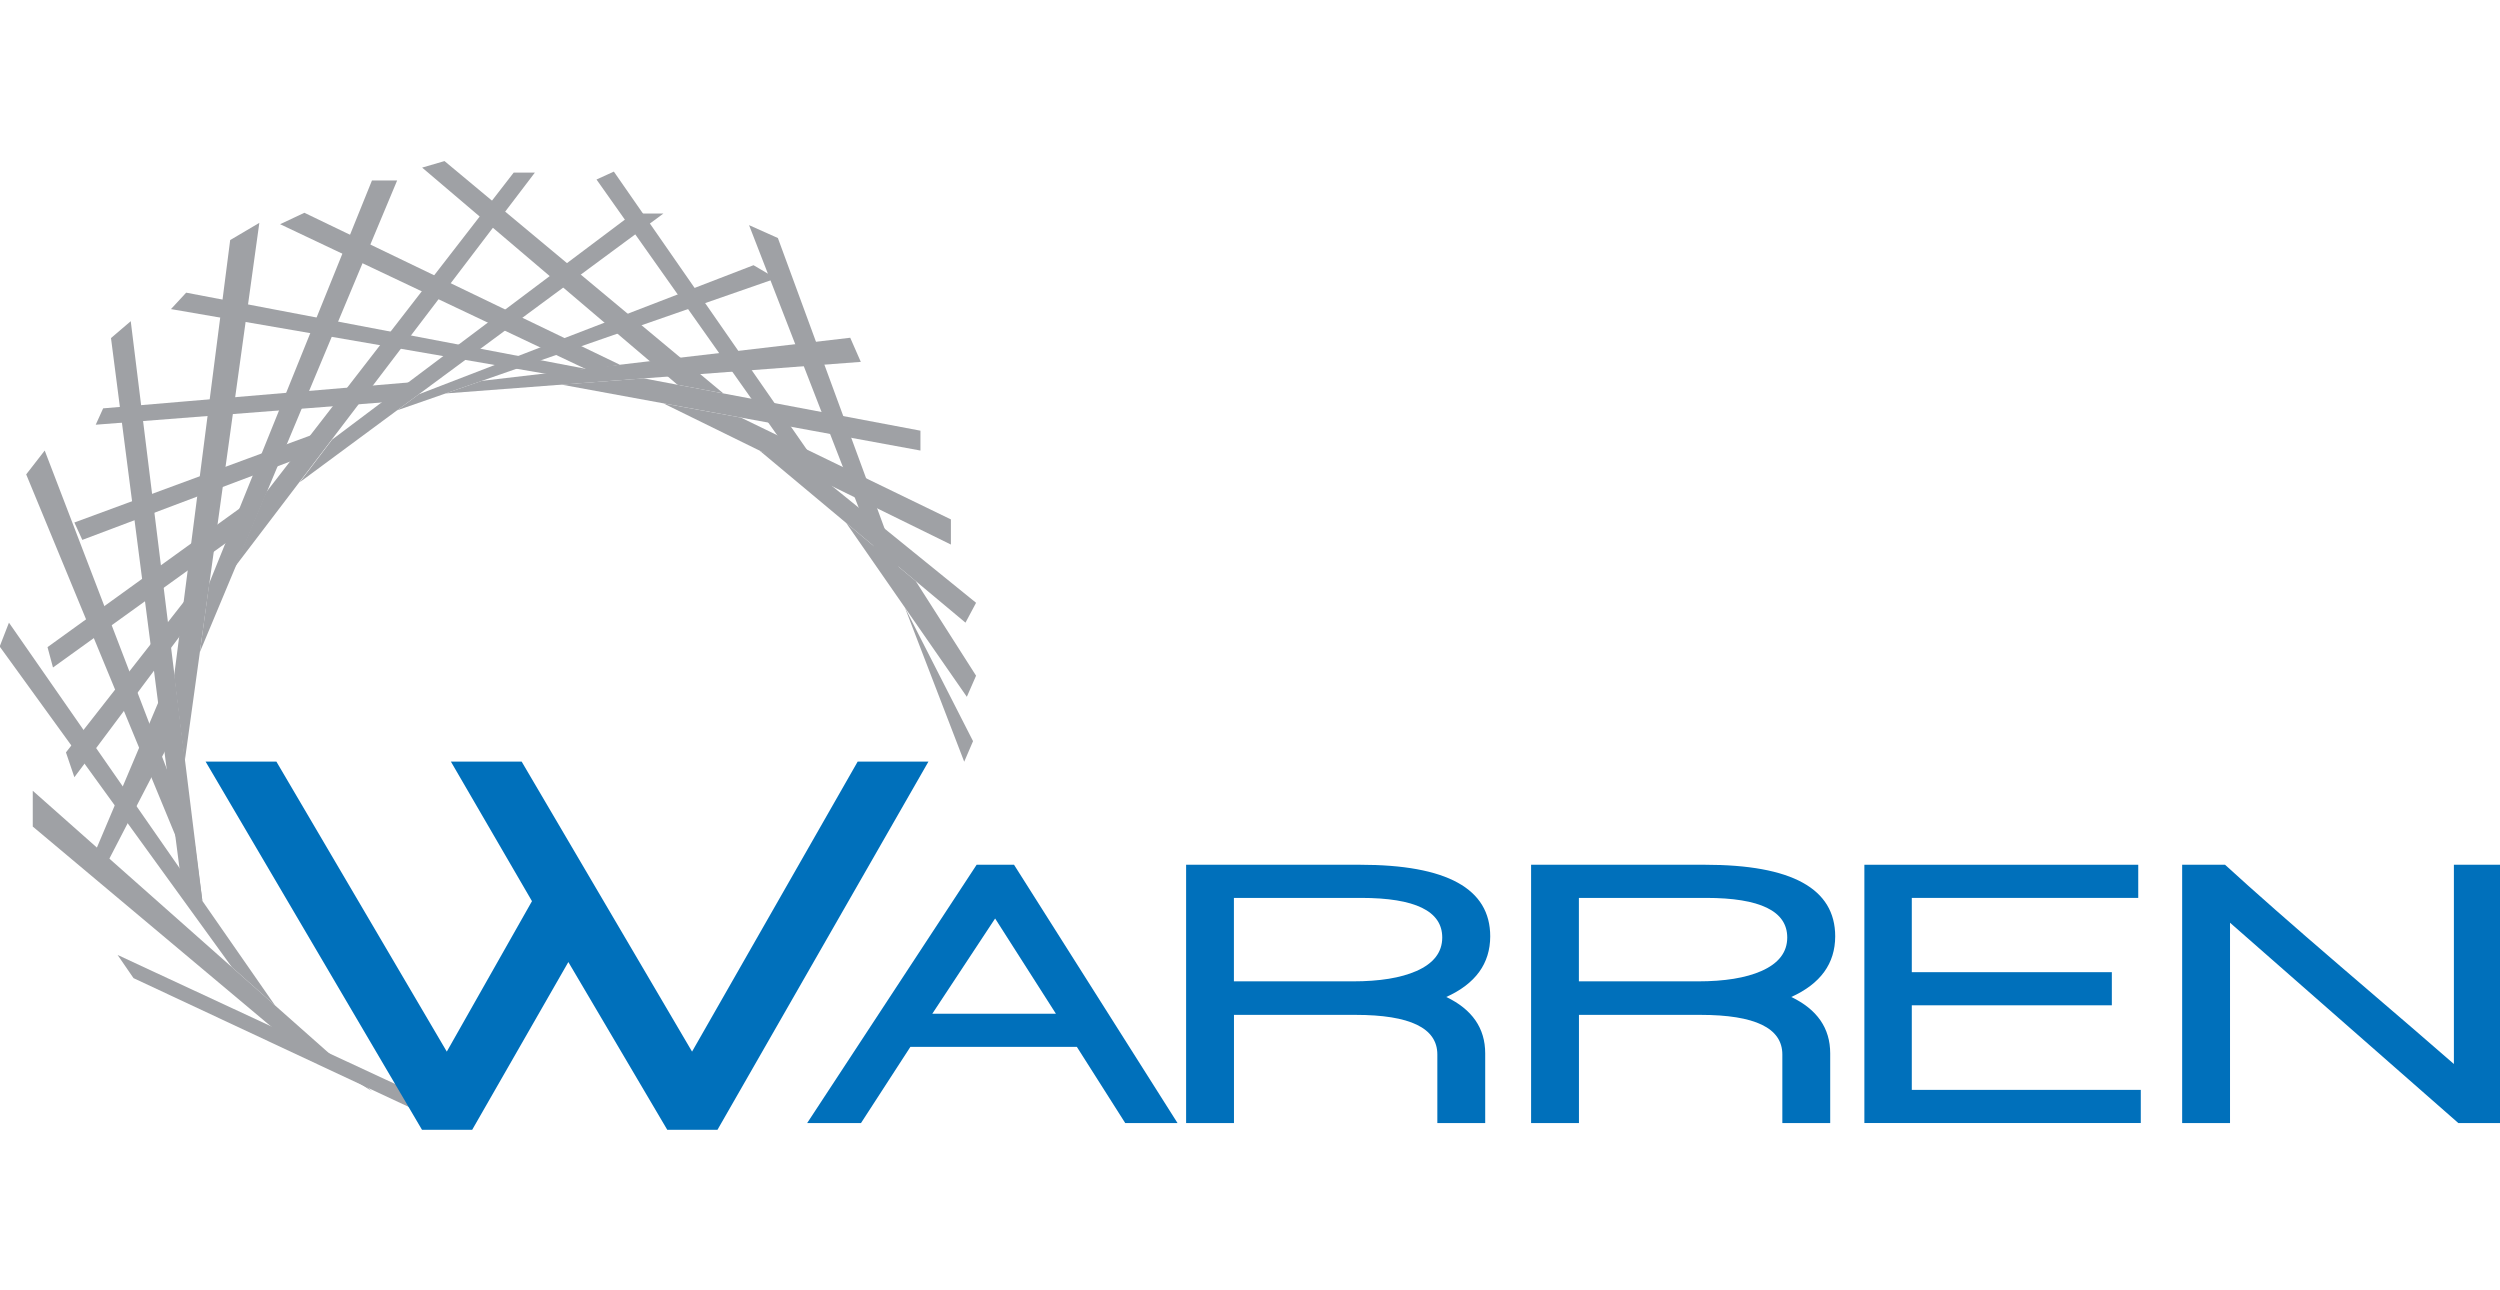 <svg width="124" height="64" viewBox="0 0 124 64" fill="none" xmlns="http://www.w3.org/2000/svg">
<g clip-path="url(#clip0_11981_21424)">
<path d="M1.625 40.997V39.222L18.449 54.127L13.52 50.977L1.625 40.997Z" fill="#9FA1A5"/>
<path d="M0.444 30.884L-0.016 32.067L11.504 47.974L13.643 49.872L0.444 30.884Z" fill="#9FA1A5"/>
<path d="M2.218 22.347L1.299 23.53L10.038 44.684L9.644 41.717L2.218 22.347Z" fill="#9FA1A5"/>
<path d="M6.485 15.931C6.158 16.21 5.832 16.489 5.505 16.768C6.667 25.754 7.826 34.738 8.988 43.724C9.337 44.045 9.688 44.365 10.038 44.686C8.853 35.1 7.669 25.514 6.485 15.931Z" fill="#9FA1A5"/>
<path d="M11.417 11.907L12.863 11.053L9.16 37.782L8.638 33.515L11.417 11.907Z" fill="#9FA1A5"/>
<path d="M19.698 8.952H18.449C15.76 15.61 13.067 22.269 10.378 28.927C10.224 30.066 10.068 31.205 9.914 32.343C13.176 24.546 16.436 16.749 19.698 8.952Z" fill="#9FA1A5"/>
<path d="M26.532 8.558C21.569 15.083 16.606 21.607 11.64 28.132C12.157 26.899 12.677 25.662 13.193 24.429C17.287 19.14 21.382 13.849 25.479 8.561H26.532V8.558Z" fill="#9FA1A5"/>
<path d="M32.905 10.592H31.394L16.475 21.803L14.869 23.918L32.905 10.592Z" fill="#9FA1A5"/>
<path d="M38.491 13.81L37.374 13.154L20.773 19.556L19.698 20.352L38.491 13.81Z" fill="#9FA1A5"/>
<path d="M42.696 17.949L42.171 16.752L23.887 18.892L22.102 19.515L42.696 17.949Z" fill="#9FA1A5"/>
<path d="M45.654 21.362V22.347L27.842 19.076L31.928 18.767L45.654 21.362Z" fill="#9FA1A5"/>
<path d="M47.165 25.763V27.01L32.905 20.008L36.748 20.712L47.165 25.763Z" fill="#9FA1A5"/>
<path d="M48.413 29.899L40.529 23.508L37.672 22.347L47.888 30.884L48.413 29.899Z" fill="#9FA1A5"/>
<path d="M48.413 33.515L47.955 34.562L41.971 25.939L45.422 28.824L48.413 33.515Z" fill="#9FA1A5"/>
<path d="M48.263 36.761C48.118 37.101 47.97 37.442 47.825 37.782L44.881 30.13C46.007 32.34 47.135 34.551 48.263 36.761Z" fill="#9FA1A5"/>
<path d="M5.832 47.365L6.622 48.515L20.718 55.112L20.028 53.965L5.832 47.365Z" fill="#9FA1A5"/>
<path d="M37.153 11.167C37.63 11.38 38.105 11.594 38.583 11.806C40.825 17.913 43.068 24.018 45.311 30.127C44.777 29.438 44.244 28.749 43.708 28.059C41.524 22.431 39.337 16.799 37.153 11.167Z" fill="#9FA1A5"/>
<path d="M29.587 8.904C29.875 8.773 30.163 8.642 30.447 8.511C34.061 13.715 37.672 18.92 41.286 24.125C40.761 23.829 40.239 23.533 39.714 23.237C36.34 18.457 32.964 13.679 29.587 8.904Z" fill="#9FA1A5"/>
<path d="M20.938 8.313C21.307 8.204 21.675 8.095 22.047 7.989C26.658 11.832 31.269 15.674 35.88 19.514C35.123 19.372 34.366 19.227 33.606 19.085C29.384 15.493 25.161 11.901 20.938 8.313Z" fill="#9FA1A5"/>
<path d="M15.098 10.554C14.696 10.743 14.294 10.93 13.892 11.12C18.986 13.534 24.077 15.945 29.171 18.359C29.696 18.27 30.221 18.181 30.746 18.091C25.529 15.577 20.312 13.065 15.098 10.554Z" fill="#9FA1A5"/>
<path d="M8.48 15.331C8.731 15.06 8.982 14.79 9.234 14.516C15.833 15.775 22.43 17.033 29.029 18.289C28.543 18.401 28.054 18.515 27.569 18.627C21.204 17.53 14.842 16.431 8.48 15.331Z" fill="#9FA1A5"/>
<path d="M4.748 21.066C9.708 20.681 14.67 20.296 19.63 19.908C19.951 19.587 20.273 19.263 20.594 18.942C15.436 19.381 10.274 19.816 5.116 20.254C4.993 20.525 4.87 20.795 4.748 21.066Z" fill="#9FA1A5"/>
<path d="M4.083 26.779C3.952 26.491 3.821 26.204 3.689 25.916C7.982 24.334 12.272 22.752 16.564 21.169C15.967 21.697 15.369 22.221 14.771 22.749C11.208 24.091 7.644 25.436 4.083 26.779Z" fill="#9FA1A5"/>
<path d="M2.628 33.108C2.539 32.77 2.447 32.435 2.357 32.098C5.848 29.578 9.339 27.058 12.83 24.538C12.428 25.235 12.026 25.933 11.624 26.631C8.624 28.791 5.628 30.951 2.628 33.108Z" fill="#9FA1A5"/>
<path d="M3.689 38.55C3.55 38.139 3.41 37.729 3.271 37.319C5.365 34.643 7.46 31.966 9.554 29.293C9.487 29.851 9.423 30.409 9.356 30.967C7.468 33.493 5.577 36.021 3.689 38.55Z" fill="#9FA1A5"/>
<path d="M4.773 42.119C4.971 42.312 5.169 42.501 5.37 42.694C6.412 40.679 7.454 38.667 8.495 36.652C8.398 35.773 8.297 34.897 8.199 34.017C7.054 36.719 5.915 39.42 4.773 42.119Z" fill="#9FA1A5"/>
<path d="M35.586 56.039H33.097L28.19 47.717L23.42 56.039H20.932L10.199 37.777H13.71L22.161 52.16L26.386 44.698L22.365 37.777H25.875L34.326 52.16L42.54 37.777H46.05L35.586 56.039Z" fill="#0070BB"/>
<path d="M55.812 55.704L53.413 51.926H45.154L42.705 55.704H40.035L48.441 42.892H50.296L58.406 55.704H55.812ZM49.358 45.557L46.241 50.282H52.374L49.358 45.557Z" fill="#0070BB"/>
<path d="M71.736 49.45C73.021 50.067 73.666 50.999 73.666 52.247V55.704H71.292V52.302C71.292 50.993 69.941 50.338 67.237 50.338H61.205V55.704H58.831V42.892H67.46C71.764 42.892 73.915 44.075 73.915 46.445C73.912 47.793 73.186 48.794 71.736 49.45ZM67.508 44.536H61.202V48.675H67.111C68.43 48.675 69.477 48.504 70.251 48.164C71.108 47.787 71.535 47.232 71.535 46.501C71.538 45.192 70.195 44.536 67.508 44.536Z" fill="#0070BB"/>
<path d="M88.848 49.45C90.132 50.067 90.778 50.999 90.778 52.247V55.704H88.404V52.302C88.404 50.993 87.052 50.338 84.348 50.338H78.316V55.704H75.942V42.892H84.572C88.876 42.892 91.026 44.075 91.026 46.445C91.023 47.793 90.297 48.794 88.848 49.45ZM84.619 44.536H78.313V48.675H84.223C85.541 48.675 86.588 48.504 87.362 48.164C88.219 47.787 88.647 47.232 88.647 46.501C88.649 45.192 87.306 44.536 84.619 44.536Z" fill="#0070BB"/>
<path d="M92.473 55.704V42.892H106.057V44.536H94.825V48.22H104.747V49.863H94.825V54.058H106.183V55.702H92.473V55.704Z" fill="#0070BB"/>
<path d="M121.934 55.704L110.609 45.767V55.704H108.235V42.892H110.363C111.796 44.204 113.7 45.878 116.074 47.918C118.942 50.374 120.822 51.993 121.713 52.774V42.892H124.087V55.704H121.934Z" fill="#0070BB"/>
</g>
<defs>
<clipPath id="clip0_11981_21424">
<rect width="124" height="64" fill="white"/>
</clipPath>
</defs>
</svg>
